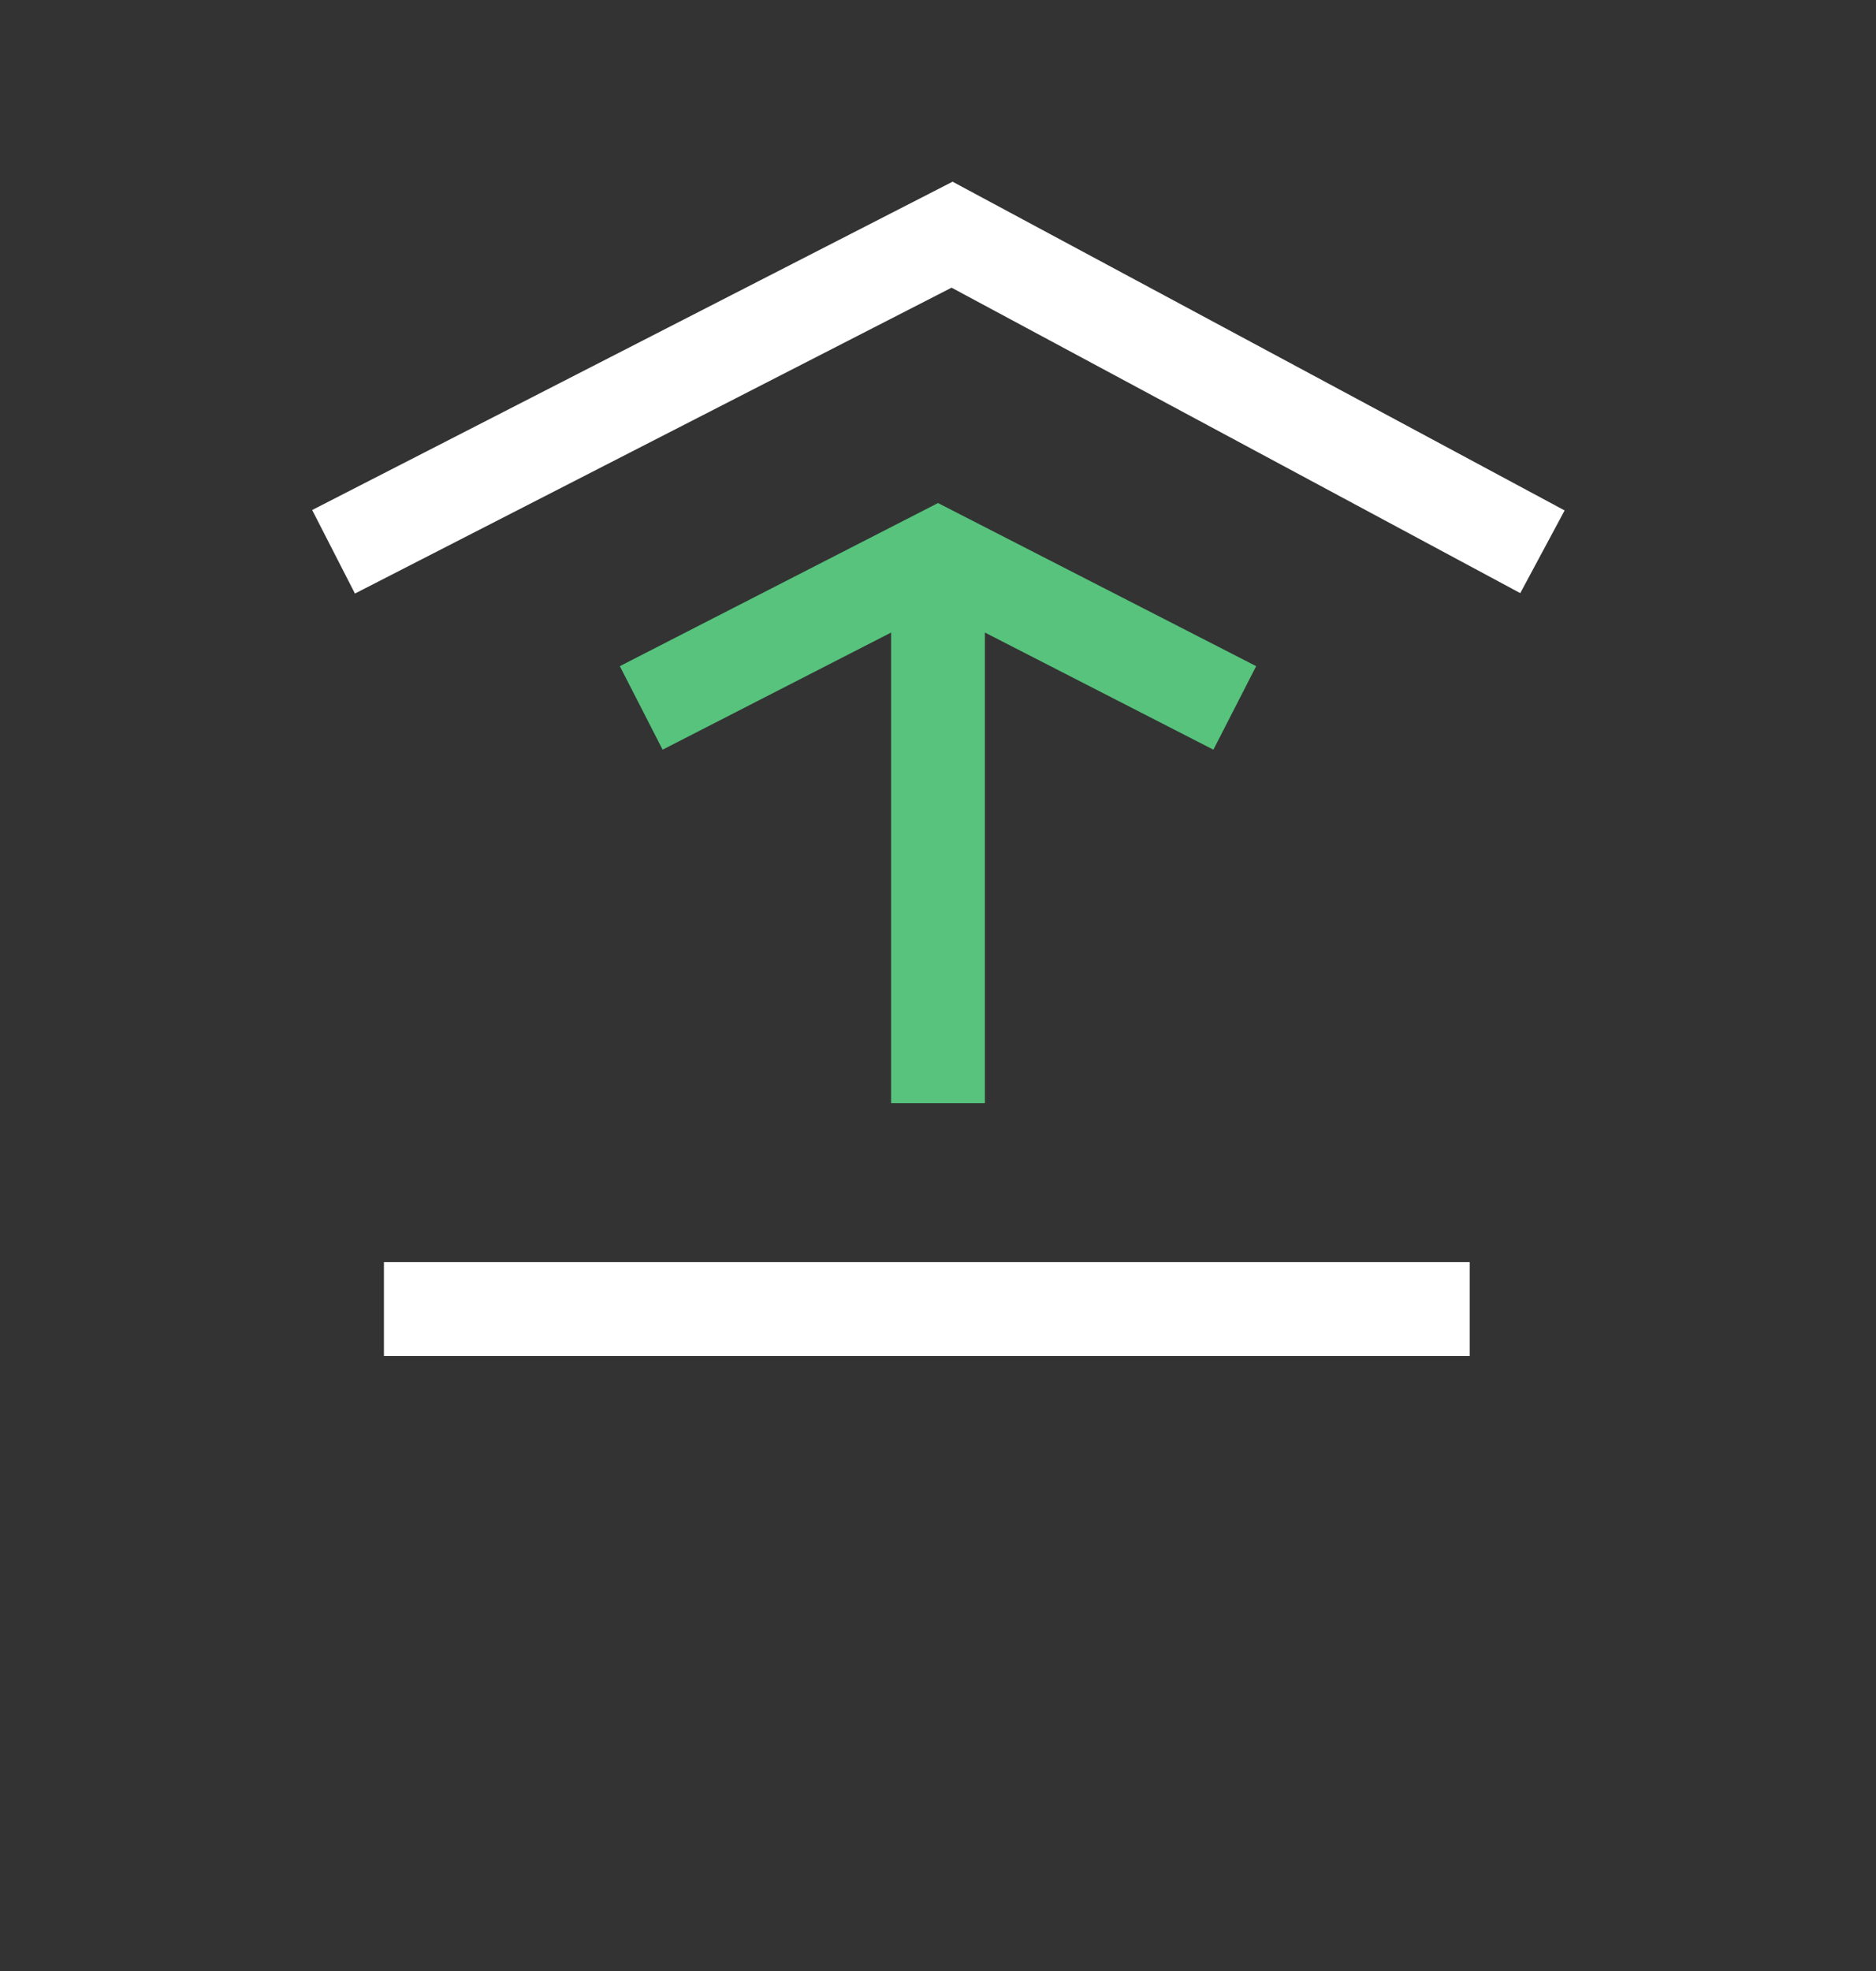 <svg width="40" height="42" viewBox="0 0 40 42" fill="none" xmlns="http://www.w3.org/2000/svg">
<rect x="0" y="0" width="40" height="42" fill="#333333" stroke="none"/>
<g clip-path="url(#clip0_401_54500)">
<path d="M32.888 11.758L20.3 5.001L7.112 11.758" stroke="white" stroke-width="2"/>
<path d="M26.328 15.085L20 11.843L13.672 15.085" stroke="#57C37D" stroke-width="2"/>
<path d="M20 11.622V23.507" stroke="#57C37D" stroke-width="2"/>
<path d="M8.186 27.895H31.337" stroke="white" stroke-width="2"/>
</g>
<defs>
<clipPath id="clip0_401_54500">
<rect width="40" height="40.87" fill="white" transform="translate(0 0.87)"/>
</clipPath>
</defs>
</svg>

